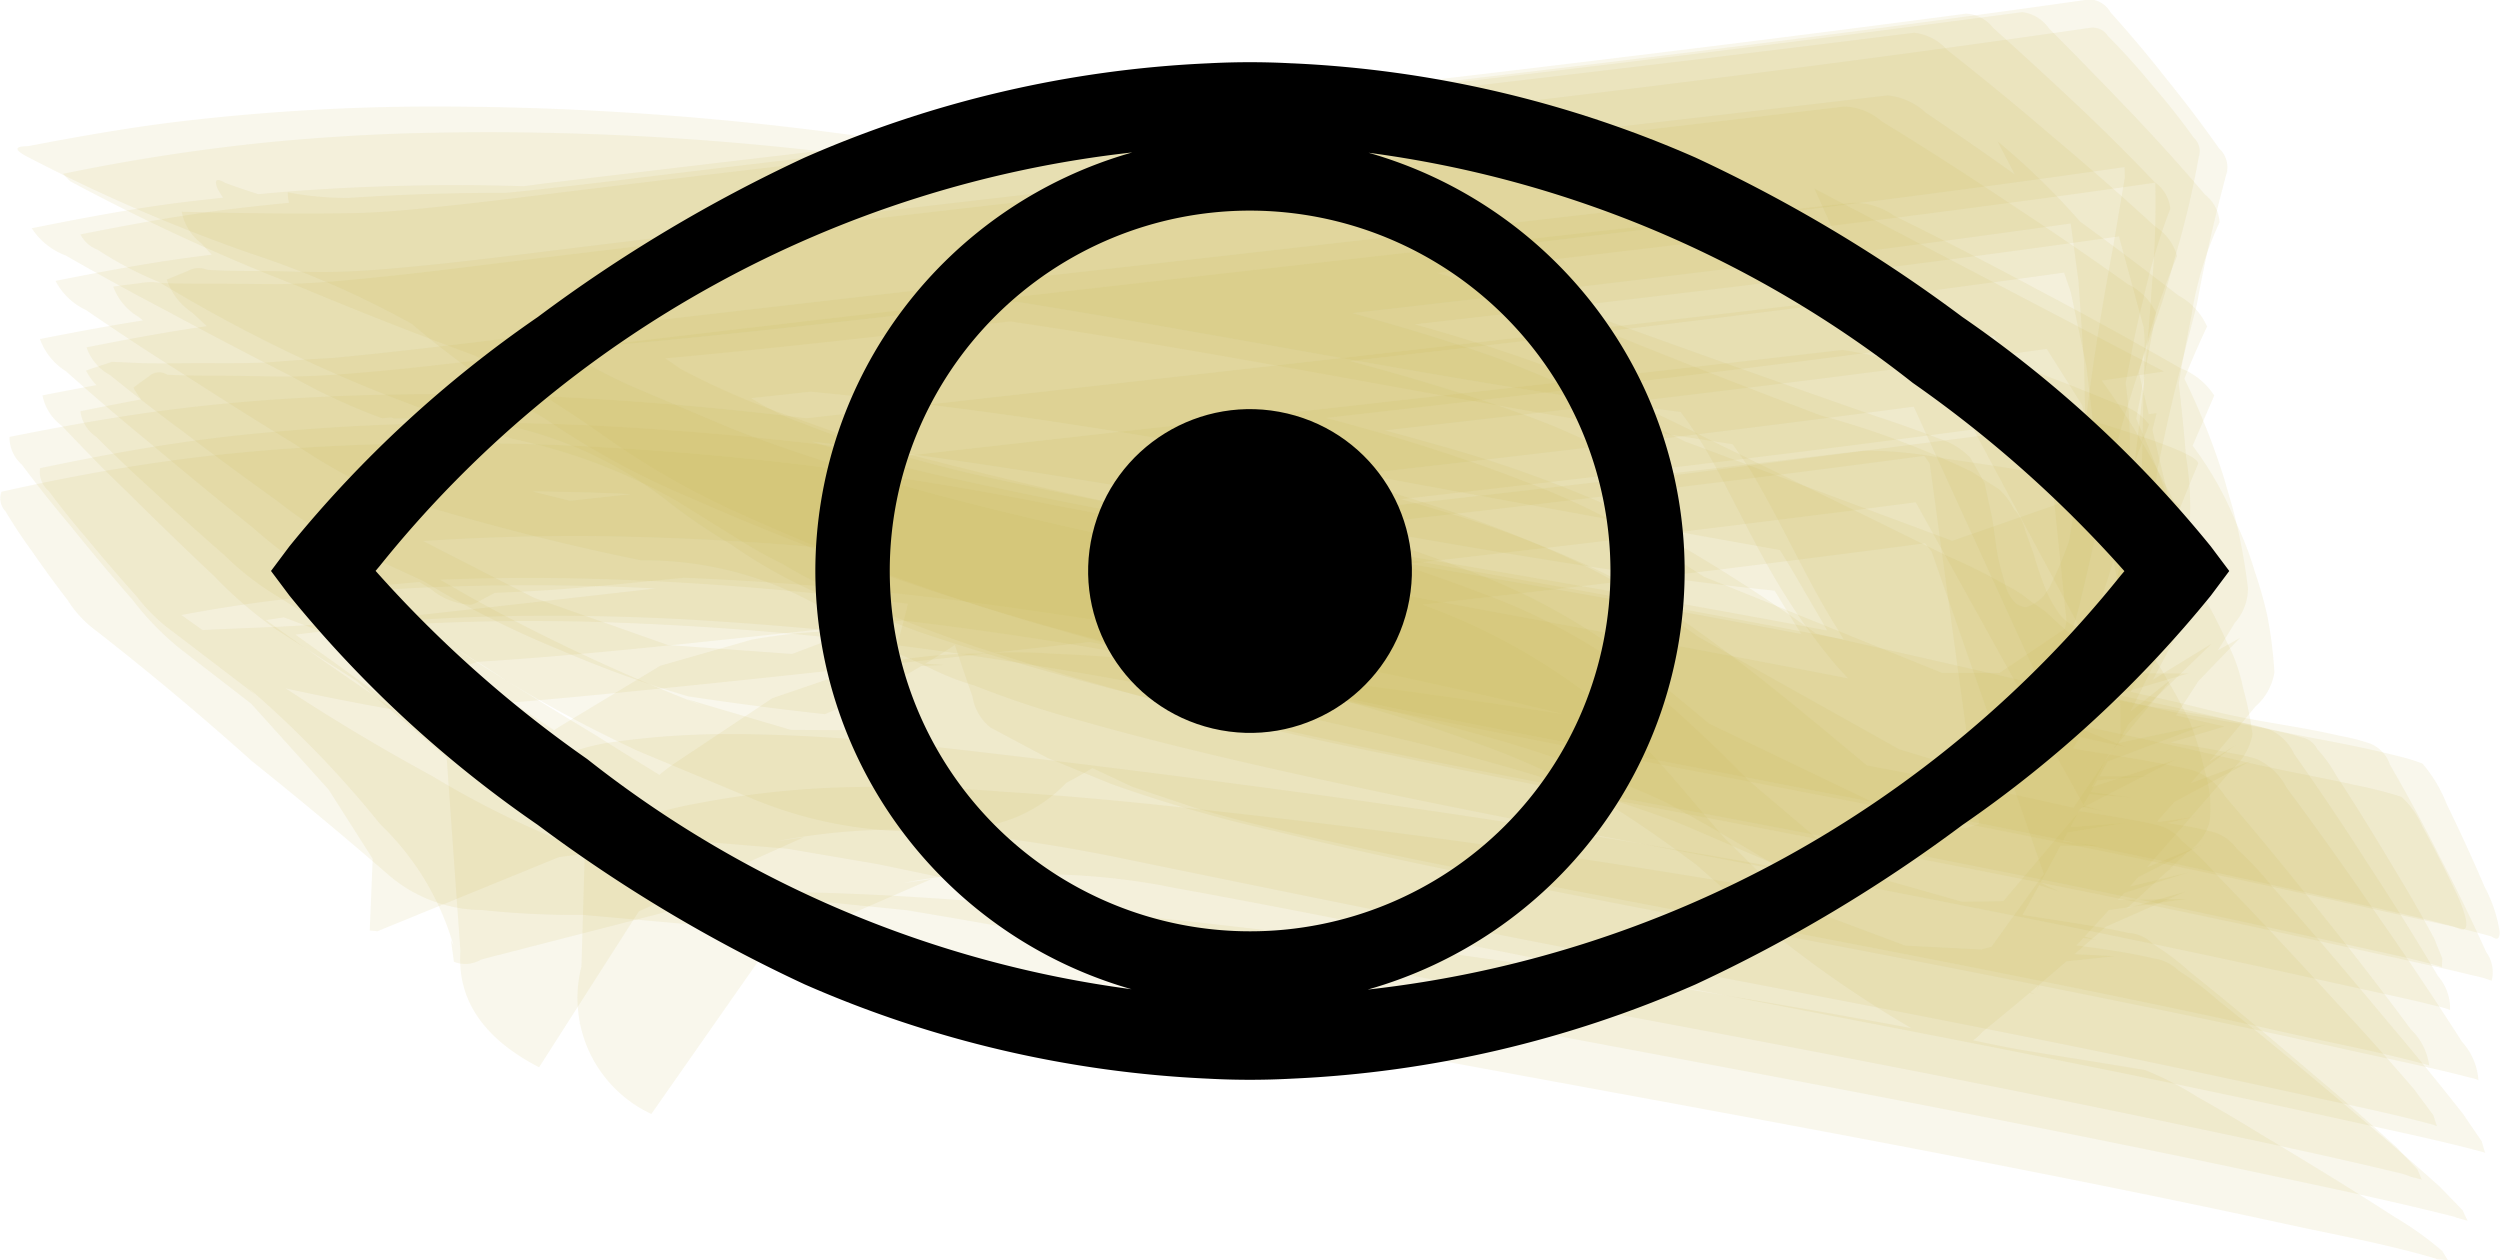 <svg xmlns="http://www.w3.org/2000/svg" width="57.583" height="29.022" viewBox="0 0 57.583 29.022">
  <g id="Group_2168" data-name="Group 2168" transform="translate(-151.998 -228.817)">
    <g id="Group_2062" data-name="Group 2062" transform="translate(-2175.113 -139.276)">
      <path id="Path_3092" data-name="Path 3092" d="M2342.319,379.941a1.91,1.91,0,0,0,.386.12q.207.055.417.1.3.071.6.132c.35-.005.7-.081,1.054-.109.5-.039.994-.082,1.491-.124,3.64-.306,7.268-.75,10.9-1.155,8.676-.968,17.362-1.922,26-3.2l-4.656-4.291,3.438,6.722-1.575-4.256,1.113,4.7-.733-3.452.629,4.666-.4-3.482.315,4.584-.132-2.594.071,3.59.022-2.612-.181,5.246.183-2.251-.286,2.981.488-3.585-.781,4.812.8-3.581-.79,3.166,1.381-4.088-7.668,2.668,7.164-.029-10.617-3.948,2,.882a51.173,51.173,0,0,0-5.215-2.393c-1.094-.394-2.206-.724-3.325-1.037a80.532,80.532,0,0,0-8.822-1.917,79.51,79.51,0,0,0-10.019-1.017,50.769,50.769,0,0,0-5.826.118q-1.173.1-2.34.239c-1.175.146-2.333.368-3.493.6a1.6,1.6,0,0,0,.785.629q1.141.654,2.306,1.265,1.446.78,2.91,1.526a14.114,14.114,0,0,0,2.067.957,9.186,9.186,0,0,1,6.6,1.928,13.547,13.547,0,0,0,1.445.983,11.452,11.452,0,0,0,2.587,1.358l1.749.656c2.171.73,4.383,1.319,6.611,1.847,4.657,1.1,9.381,1.926,14.078,2.836,3.27.633,6.539,1.28,9.793,1.989q1.533.334,3.065.672c.5.109,1,.218,1.485.359l-.18-.08.031.014.18.08.011-.2-.185-.456q-.408-.76-.858-1.5c-.454-.761-.914-1.518-1.4-2.257a3.061,3.061,0,0,0-.437-.607.5.5,0,0,0-.34-.267,6.336,6.336,0,0,0-.684-.168c-.756-.174-1.528-.265-2.287-.421-.434-.089-.864-.206-1.3-.3q-.975-.222-1.953-.428-2.142-.456-4.292-.87c-3.423-.664-6.857-1.265-10.293-1.857-2.1-.362-4.2-.723-6.3-1.117-1.253-.236-2.5-.485-3.747-.761q-.783-.163-1.557-.368-1.208-.283-2.386-.679l.175.057a8.438,8.438,0,0,1-2.959-1.554l.269.33-1.063-1.6-.15-.094-6.423,1.772,4.773.642-7.652-2.177,5.167,2.031-8.679-3.887,7.377,4.1c1.81-.019,3.617.015,5.423.14q2.46.171,4.907.476c3.417.42,6.81,1,10.2,1.6,2.97.526,5.939,1.066,8.929,1.469,1.418.191,2.845.349,4.274.442a24.662,24.662,0,0,0,3.32.038l-7.935-3.485,1.412,1.32-.18-.169a19.883,19.883,0,0,1,1.2,1.721c.423.674.817,1.36,1.269,2.017a5.114,5.114,0,0,0,.74.96,9.321,9.321,0,0,0,.82.835,5.283,5.283,0,0,0,.914.547,1.741,1.741,0,0,0,.888.267l.52.022a2.278,2.278,0,0,0,.893-.349,1.87,1.87,0,0,0,.735-.872l.344-.9q.35-.973.665-1.957.266-.784.485-1.582a10.8,10.8,0,0,0-.53-5.71l.169,4.854c.161-1.032.338-2.059.542-3.083q.118-.654.282-1.3a14.719,14.719,0,0,1,.633-2.138.857.857,0,0,0-.361-.608q-.887-.931-1.823-1.811t-1.893-1.738a.855.855,0,0,0-.625-.332c-7.43.985-14.877,1.835-22.323,2.688q-5.216.6-10.427,1.224a37.952,37.952,0,0,1-4.009.335c-.374,0-.748.012-1.122.023-.4.013-.792,0-1.2-.014l.2.051c-.406-.135-.817-.258-1.219-.408q-.312-.184-.168.148a6.91,6.91,0,0,0,.963,1.267q.992,1.162,2.021,2.291A6.913,6.913,0,0,0,2342.319,379.941Z" transform="translate(-6.07 -2.796)" fill="#c1b552" opacity="0.109"/>
      <path id="Path_3093" data-name="Path 3093" d="M2354.47,398.7a.769.769,0,0,0,.223-.088l.184-.086a.584.584,0,0,1,.435-.123c1.053-.053,2.1-.15,3.153-.241,3.592-.311,7.174-.747,10.757-1.147,8.49-.947,16.988-1.883,25.44-3.132l-7.234-5.1,5.693,9.049-2.249-6.686,1.983,9.9-.057-1.943q.029,1.839-.056,3.677l.029-.639-.111,1.382.064-.637-.179,1.3.1-.634-.249,1.223.524-1.88-.558,1.783,2.716-6.452-4.783,8.155,5.124-5.316-7.256,4.089,6.9-2.048-10.425-2.371,5.57,3.084-5.959-3.733,2.428,1.637a40.678,40.678,0,0,0-5.747-3.674A28.415,28.415,0,0,0,2377,396.64a84.5,84.5,0,0,0-19.518-3.177,53.271,53.271,0,0,0-5.822.1q-1.173.089-2.342.227c-1.177.14-2.338.354-3.5.583a1.131,1.131,0,0,0,.535.634q.836.677,1.7,1.315,1.07.812,2.162,1.593a9.442,9.442,0,0,0,1.564,1.013l2.168,1-.445-.217a21.555,21.555,0,0,0,3.194,1.619,25.988,25.988,0,0,0,2.978,1.082q1.57.238,3.148.41a17.367,17.367,0,0,0,5.015-3.164.8.8,0,0,0,.469-.492q.835-2.951-1.506-3.595a1.514,1.514,0,0,0-2.428.192,1.132,1.132,0,0,0,.056.828q.391,1.473.85,2.926.439,1.459.946,2.9a1.133,1.133,0,0,0,.42.716l1.313.7,1.456.594a32.141,32.141,0,0,0,3.742,1.082c2.112.518,4.244.953,6.378,1.374,3.632.718,7.272,1.39,10.9,2.113,2.432.484,4.861.978,7.281,1.517.766.17,1.534.33,2.3.507.222.052.443.106.664.164a1.4,1.4,0,0,1,.232.068,1.473,1.473,0,0,0-.378-.884q-.959-1.5-1.977-2.952-1-1.468-2.06-2.894a1.473,1.473,0,0,0-.692-.667,4.108,4.108,0,0,0-.54-.125c-.6-.124-1.21-.221-1.818-.315l-.654-.1-.62-.147q-.711-.165-1.424-.316c-1.331-.286-2.667-.548-4.005-.8q-4.618-.874-9.264-1.583c-1.8-.275-3.594-.543-5.389-.828-.93-.147-1.858-.3-2.783-.477q-.694-.116-1.375-.29a11.852,11.852,0,0,1-1.957-.575l.219.106-1.3-.7.632.6-1.1-1.323,3.537,6.614-2.088-8.342q-.1-.393-.224-.006l-2.726,7.048,5.189-3.14-7.279,2.746,4.745-.212-7.261-.525,3.447.968-5.811-2.051.743.354-3.748-1.919.755.448q-3.561-2.13-7.119-4.263l5.429,4.258a53.182,53.182,0,0,1,5.432-.24q2.48.029,4.952.239c3.439.287,6.859.792,10.255,1.4,2.94.525,5.87,1.111,8.792,1.728,1.378.291,2.76.583,4.125.93,1.056.268,2.1.573,3.157.838l-5.219-3.841,7.7,6.513a1.191,1.191,0,0,0,.62-.587q.918-1.272,1.779-2.584.877-1.3,1.694-2.64a1.188,1.188,0,0,0,.3-.8,13.464,13.464,0,0,0-.346-1.824l-.2-.691a16.466,16.466,0,0,0-5.219-7.77l3.714,7.141a20.957,20.957,0,0,1,1.11-2.878,1.5,1.5,0,0,0-.659-.713q-1.419-1.1-2.88-2.146-1.449-1.061-2.939-2.064a1.5,1.5,0,0,0-.883-.4c-8.418.99-16.842,1.926-25.259,2.914q-2.747.322-5.492.66c-.963.118-1.927.241-2.892.337-.8.079-1.6.156-2.4.156-.5,0-.994-.021-1.491-.023-.39,0-.779,0-1.169-.028a.507.507,0,0,0-.436.023l-.272.112-.222.091a1.48,1.48,0,0,0,.588.762q1.3,1.212,2.655,2.371t2.721,2.294A1.479,1.479,0,0,0,2354.47,398.7Z" transform="translate(-16.713 -18.28)" fill="#c1b552" opacity="0.109"/>
      <path id="Path_3094" data-name="Path 3094" d="M2339.438,379.968c.182.173.375.334.572.49q.333.264.681.509.45.332.922.632c.289.048.539-.126.82-.173l.526-.045.9-.078c3.56-.3,7.11-.737,10.661-1.132q6.627-.737,13.248-1.524c4.446-.534,8.89-1.094,13.318-1.759l-2.523-2.817,1.248,2.991-.5-1.54.058,1.974.021-.26-.311,1.843.043-.247c-.23,1.238-.44,2.46-.6,3.708l-.168,1.364q-.171,1.4-.453,2.791l.274-1.228a9.277,9.277,0,0,1-.568,1.4l.15-.225-.359.52.164-.22a.965.965,0,0,1-.544.357l.146-.012a.536.536,0,0,1-.307-.095.91.91,0,0,1-.258-.479c-.057-.2-.117-.4-.156-.6-.059-.312-.086-.631-.146-.943l-.078-.357-.083-.39-.157-.28-.173-.306a1.687,1.687,0,0,0-.707-.434q-.713-.277-1.441-.513-3.52-1.228-7.022-2.5l1.229.45c-1.7-.643-3.393-1.278-5.131-1.8-1.3-.392-2.608-.73-3.927-1.038a89.844,89.844,0,0,0-9.233-1.659,70.446,70.446,0,0,0-9.7-.593,50.129,50.129,0,0,0-5.289.339c-1.184.142-2.353.348-3.523.573q-.44,0-.059.216a38.361,38.361,0,0,0,5.217,2.262,21.294,21.294,0,0,1,3.689,1.616,22.3,22.3,0,0,0,3.051,2.173,18.9,18.9,0,0,0,3.393,1.846,61.769,61.769,0,0,0,9.2,3.216c2.919.789,5.889,1.4,8.854,1.993,2.369.473,4.743.924,7.114,1.387,3.657.713,7.312,1.438,10.95,2.243,1.1.244,2.2.48,3.3.731.319.073.636.149.953.235a1.835,1.835,0,0,1,.309.094c.5.237-.11-.971-.077-.9q-.345-.729-.734-1.434a2,2,0,0,0-.485-.692,10,10,0,0,0-1.051-.269c-.841-.186-1.689-.333-2.528-.53-3.049-.715-6.122-1.334-9.2-1.936-4.24-.831-8.5-1.574-12.738-2.4-2.549-.5-5.093-1.018-7.609-1.664q-1.3-.327-2.57-.739-1.409-.417-2.779-.952l-2.038-.862a11.62,11.62,0,0,1-4.033-2.79l.144.194-.833-1.966-.138-.041-5.23.59,4.575.1-8.02-1.633,6.734,2.155c1.725-.02,3.446.01,5.168.119,1.517.1,3.03.238,4.539.414,3.318.388,6.614.939,9.9,1.52,2.851.5,5.7,1.03,8.561,1.467,2.331.356,4.671.625,7.011.911l-7.042-2.6a6.781,6.781,0,0,1,2.081,1.447l-.159-.152.435.458.392.533a11.5,11.5,0,0,1,.728,1.209c.531,1,1.007,2.015,1.625,2.961a13.665,13.665,0,0,0,1.051,1.427l.55.6.623.47.581.349.6.18.531.075a3.711,3.711,0,0,0,.575-.1,1.106,1.106,0,0,0,.284-.1.845.845,0,0,0,.408-.24,2.823,2.823,0,0,0,.679-.777,7.412,7.412,0,0,0,.415-.769,7.1,7.1,0,0,0,.411-1.286c.293-1.19.519-2.4.833-3.58.229-.864.516-1.712.8-2.558a14.718,14.718,0,0,0,.5-1.61,20.867,20.867,0,0,0,.566-2.372.412.412,0,0,0-.116-.434q-.448-.624-.951-1.205-.488-.594-1.028-1.14a.412.412,0,0,0-.408-.188c-7.432,1.077-14.9,1.931-22.358,2.783-3.473.4-6.947.786-10.419,1.192-1.353.158-2.705.334-4.067.4-.735.033-1.467.1-2.2.151l.15.019c-.641-.483-1.3-.946-1.924-1.453q-.209-.1-.184.128a1.653,1.653,0,0,0,.275.569q.311.528.67,1.025Q2338.95,379.37,2339.438,379.968Z" transform="translate(-3.312 -5.201)" fill="#c1b552" opacity="0.109"/>
      <path id="Path_3095" data-name="Path 3095" d="M2344.7,417.724a.741.741,0,0,0,.353.012c.175-.056.36-.172.536-.209l.4-.024q.37-.02.74-.05.761-.058,1.52-.129c3.635-.333,7.262-.741,10.891-1.144,8.679-.965,17.368-1.918,26.007-3.2l-8.058-4.217,6.111,13.39-.125-2.454-.056,2.22.78-7.241-1.835,10.463,3.654-8.035-5.556,8.117,6.18-5.972-7.688,4.717,7.551-2.855-8.385,1.758,7.109-.571-6.864.006,6.433.486-6.833-.947,6.179,1.262-7.635-2.321,6.233,2.736L2374.259,419l.508.337c-.612-.433-1.216-.881-1.856-1.272a14.873,14.873,0,0,0-1.521-.81,28.289,28.289,0,0,0-3.116-1.2c-1.425-.463-2.878-.85-4.336-1.194-1.638-.387-3.288-.732-4.946-1.024a80.158,80.158,0,0,0-10.475-1.193,56.537,56.537,0,0,0-5.81.038c-.978.059-1.954.143-2.926.263-1.175.146-2.337.356-3.5.585a1.162,1.162,0,0,0,.456.709q.751.8,1.537,1.555.969.963,1.964,1.9a9.769,9.769,0,0,0,1.438,1.235l1.96,1.253-.4-.312,2.642,2.241-.33-.3,2.369,2.314-2.476-4.379.519,7.32a1.046,1.046,0,0,0,.774-.178l7.084-3.181-.608.09a14.32,14.32,0,0,1,4.3-.18q1.863.207,3.7.588l-.245-.049c3.9.8,7.8,1.6,11.715,2.349,3.1.592,6.207,1.179,9.3,1.8q3.3.66,6.578,1.381c.95.21,1.907.4,2.845.659l-.25-.1.031.015.25.105-.085-.258-.446-.6q-.859-1-1.756-1.962c-.913-1-1.832-1.99-2.774-2.96a7.1,7.1,0,0,0-.816-.8,1.01,1.01,0,0,0-.531-.35c-.285-.077-.581-.125-.872-.177-.391-.07-.784-.13-1.177-.189l-.61-.09a6.333,6.333,0,0,1-.947-.189c-2.859-.63-5.744-1.146-8.63-1.633q-6.063-1.021-12.173-1.769c-1.234-.151-2.468-.288-3.709-.369a12.979,12.979,0,0,0-1.614-.054,12.415,12.415,0,0,0-2.681.192l-2.1.6-2.3,1.39a4.524,4.524,0,0,0-2.1,4.246q-.832,2.351,1.607,3.613l3.588-5.609q-3.538-2.352-7.078-4.7-1.508-.981-2.985-2.008-2.323-1.622-4.739-3.1l5.395,5.4c1.578-.193,3.157-.327,4.747-.367,1.44-.037,2.88-.012,4.319.06a88.2,88.2,0,0,1,9.7,1.084c2.869.465,5.722,1.025,8.562,1.639,2.57.555,5.125,1.165,7.656,1.879l-.218-.078,4.887,2.4a1.554,1.554,0,0,0,.638-.756q.941-1.57,1.82-3.175.9-1.6,1.732-3.224a1.553,1.553,0,0,0,.3-.941,18.474,18.474,0,0,0-.948-2.074,16.946,16.946,0,0,0-1.511-2.421q-3.411-1.713-6.823-3.422a8.7,8.7,0,0,0-1.33-.6,3.912,3.912,0,0,0-1.277.1l-1.048.121q-7.989.922-15.981,1.816-3.817.432-7.633.878c-2.174.257-4.345.553-6.524.76a25.371,25.371,0,0,1-2.656.122c-.561-.006-1.123.009-1.683,0l-.746-.032-.212.07c-.128.043-.262.081-.387.133a1.489,1.489,0,0,0,.7.663q1.044.707,2.116,1.373,1.328.848,2.677,1.663A12.965,12.965,0,0,0,2344.7,417.724Z" transform="translate(-8.192 -36.33)" fill="#c1b552" opacity="0.109"/>
      <path id="Path_3096" data-name="Path 3096" d="M2347.3,384.871a1.2,1.2,0,0,0,.364.078c.261,0,.53-.018.789-.037.862-.065,1.724-.139,2.585-.213,3.637-.312,7.262-.742,10.89-1.146,8.677-.968,17.364-1.921,26-3.191l-5.971-4.923,4.875,7.651-2.626-5.656,2.177,6.408-1.472-5.373,1.373,6.546-.837-5.471.769,6.557-.311-4.384.261,5.378-.024-2.777-.02,3.682.042-1.15-.093,1.969.1-1.153-.172,1.891.158-1.153-.255,1.813,1.555-6.243-11.659,1.5.887.338a30.411,30.411,0,0,0-3.121-1.543c-1.081-.433-2.2-.789-3.315-1.117a79.217,79.217,0,0,0-9.015-2.039A77.437,77.437,0,0,0,2350.712,380a53.047,53.047,0,0,0-5.817.106q-1.172.091-2.339.231c-1.176.142-2.334.359-3.494.59a1.527,1.527,0,0,0,.709.675q1.054.724,2.135,1.406,1.34.868,2.7,1.7a13.332,13.332,0,0,0,1.931,1.086,57.415,57.415,0,0,0,6.011,1.569,8.238,8.238,0,0,1,5.119,1.723c.494.3,1.039.52,1.559.768a6.169,6.169,0,0,0,1,.392,22.855,22.855,0,0,0,2.41.8c1.271.362,2.552.68,3.84.977,4.619,1.064,9.29,1.887,13.943,2.788,3.2.621,6.4,1.254,9.589,1.949q1.559.34,3.117.684c.258.057.515.118.771.184a1.993,1.993,0,0,1,.321.092,1.131,1.131,0,0,0-.279-.782q-.777-1.311-1.614-2.586-.82-1.285-1.7-2.53a1.132,1.132,0,0,0-.6-.575,5.987,5.987,0,0,0-.7-.164c-.651-.142-1.312-.242-1.97-.348-.548-.088-1.084-.234-1.625-.357q-.766-.173-1.534-.335c-1.4-.3-2.8-.575-4.211-.844-3.384-.647-6.78-1.223-10.181-1.778-1.845-.3-3.691-.6-5.534-.917-1.215-.209-2.428-.429-3.635-.68q-.742-.14-1.471-.335a14.941,14.941,0,0,1-2.157-.65l.2.085a4.032,4.032,0,0,1-2.171-1.6l2.832,5.662-1.751-7.465q-.074-.338-.223-.025l-3.985,5.428,4.792-1.566-7.475.818,4.661.557-7.256-1.81,4.411,1.773-7.738-3.537,2.519,1.319-5.849-3.2,6.825,4.553c1.792-.07,3.58-.079,5.373,0,1.816.082,3.631.236,5.437.445,3.407.394,6.791.955,10.166,1.559,3.091.554,6.177,1.142,9.28,1.629,1.375.216,2.754.418,4.137.578.48.056.96.11,1.442.15.721.061,1.453.057,2.176.086l-7.367-3.412.451.473-.164-.186c.434.536.833,1.083,1.215,1.656.5.744.976,1.491,1.5,2.214a4.867,4.867,0,0,0,.767.889,2.718,2.718,0,0,0,.837.706,5.091,5.091,0,0,0,.876.48,3.391,3.391,0,0,0,1.107.133,1.04,1.04,0,0,0,.577-.542q.836-1.183,1.614-2.406.794-1.212,1.528-2.461a1.041,1.041,0,0,0,.256-.749l-.97-4.082-.025.217a18.02,18.02,0,0,1,.918-2.854,1.192,1.192,0,0,0-.511-.684q-1.158-1.062-2.361-2.071-1.191-1.024-2.427-1.994a1.191,1.191,0,0,0-.758-.393c-8.413,1.053-16.839,1.99-25.26,2.972q-2.749.32-5.5.656c-.968.118-1.936.243-2.905.346-.8.085-1.6.172-2.41.182-1.275.017-2.552,0-3.827-.034a1.174,1.174,0,0,0,.446.721q.74.814,1.516,1.593.956.987,1.939,1.947A9.875,9.875,0,0,0,2347.3,384.871Z" transform="translate(-10.673 -6.364)" fill="#c1b552" opacity="0.109"/>
      <path id="Path_3097" data-name="Path 3097" d="M2337.077,469.711q-.212.1-.05.059c.084-.013.168-.029.251-.047a7.329,7.329,0,0,1,.872-.1c1.175-.095,2.349-.2,3.522-.32,3.526-.347,7.046-.748,10.567-1.139,8.3-.922,16.608-1.843,24.871-3.062l-7.3-1.272,4.87,6.128-3.667-5.567,3.592,10.327.054-3.968-.167,3.94.148-1.367-.245,1.948.709-3.255-.862,3.757,1.637-5.052-1.855,5.467,3.017-6.66-5.462,7.612,5.614-3.8-5.646,3.18,5.894-2.6-7.414,2.1,5.8-.617-6.857-.345,5.03,1.225-6.176-2.31,3.226,1.893-3.48-2.281,2.443,2.008-2.948-2.618,1.376,1.3-1.933-1.916,1.214,1.353-1.674-1.945.469.549c-.633-.745-1.247-1.493-1.945-2.177a10.524,10.524,0,0,0-.988-.844,14.246,14.246,0,0,0-3.517-1.92,51.069,51.069,0,0,0-8.588-2.344,73.386,73.386,0,0,0-11.457-1.4c-1.945-.074-3.887-.064-5.83.053-1.177.071-2.363.188-3.53.36-1.182.174-2.348.4-3.515.661a.424.424,0,0,0,.089.449q.286.476.613.924.393.57.816,1.118a2.578,2.578,0,0,0,.656.708q1.844,1.438,3.585,3,1.588,1.271,3.123,2.6a3.324,3.324,0,0,0,2.183.835,19.934,19.934,0,0,0,2.522.109l-.846-.055,5.016.448-2.652-.334,5.355.8-1-.166c4.852.939,9.693,1.931,14.554,2.828,3.691.681,7.384,1.351,11.069,2.066,2.51.488,5.018.99,7.516,1.534,1.156.252,2.334.464,3.47.8l-.608-.277.03.015.608.278.248.019-.131-.211a7.532,7.532,0,0,0-1.1-.786c-1.018-.658-2.053-1.288-3.092-1.911q-.711-.438-1.44-.847a7.517,7.517,0,0,0-1.206-.62c-.966-.167-1.935-.312-2.9-.475-.565-.1-1.127-.23-1.69-.338q-1.011-.2-2.024-.378-2.2-.4-4.414-.751-5.48-.88-11-1.484c-2.074-.227-4.152-.428-6.235-.557a64.743,64.743,0,0,0-6.886-.073l4.51.568a36.882,36.882,0,0,1-5.551-1.679,20.7,20.7,0,0,1-3.273-1.61q-1.973-1.07-3.835-2.326-2.959-2.112-5.93-4.206l2.175,3.2c1.282-.287,2.562-.535,3.866-.7,1.12-.144,2.243-.241,3.37-.3a56.5,56.5,0,0,1,7.3.133,79.516,79.516,0,0,1,13.406,2.282l-.144-.037c1.3.355,2.591.73,3.854,1.2a17.46,17.46,0,0,1,3.25,1.54c.421.266.831.55,1.236.84l.568.414.63.557q.7.619,1.411,1.232a25.79,25.79,0,0,0,3.8,2.472,1.2,1.2,0,0,0,.753-.406q1.222-.99,2.4-2.034,1.19-1.029,2.333-2.111a1.193,1.193,0,0,0,.5-.693,2.775,2.775,0,0,0-.109-1.172,8.47,8.47,0,0,0-.33-1.1,11.589,11.589,0,0,0-.552-1.024,5.249,5.249,0,0,0-.723-1.04,12.145,12.145,0,0,0-1.9-2.02l-.791-.592a8.835,8.835,0,0,0-1.76-.927l3.273,7.132a12.055,12.055,0,0,1,1.192-4.135q.557-1.181,1.021-2.4a1.109,1.109,0,0,0-.758-.313q-1.041-.213-2.091-.376-1.308-.223-2.623-.409a9.23,9.23,0,0,0-1.833-.173c-8.669,1.044-17.348,2-26.026,2.972-1.959.22-3.918.446-5.878.664-1.562.174-3.127.356-4.7.424-.521.022-1.042.042-1.562.067q-.377.024-.754.032l-.573.015a4.415,4.415,0,0,0-.512.162.951.951,0,0,0-.16.058,1.054,1.054,0,0,0,.716.351q1.413.368,2.843.668,1.425.319,2.864.569A1.054,1.054,0,0,0,2337.077,469.711Z" transform="translate(0 -85.286)" fill="#c1b552" opacity="0.109"/>
      <path id="Path_3098" data-name="Path 3098" d="M2337.813,440.684a1.768,1.768,0,0,0,.489-.05q.229-.051.456-.108l-.24.017c1.947-.132,3.891-.31,5.832-.514,3.627-.381,7.252-.788,10.877-1.2,7.709-.866,15.424-1.735,23.1-2.871l-7.64-2.8,5.713,8.113-3.467-7.052,1.946,14.225,3.362-8.289-4.773,8.2,5.391-6.527-6.983,5.511,7.1-3.666-7.957,2.6,6.783-1.137-6.579.512,5.974.021-7.382-.976,6.454,2.022-8.3-3.986,1.266.971c-.752-.624-1.5-1.259-2.26-1.875a14.661,14.661,0,0,0-4.416-2.543,39.86,39.86,0,0,0-4.021-1.3c-1.722-.473-3.47-.861-5.222-1.206a77.822,77.822,0,0,0-11.437-1.444c-1.935-.088-3.869-.1-5.8,0-1.171.057-2.351.159-3.513.314s-2.337.368-3.5.6a.838.838,0,0,0,.284.639q.537.717,1.113,1.4.7.869,1.437,1.714a6.577,6.577,0,0,0,1.082,1.115l1.717,1.328-.277-.285,2,2.22-.182-.284,1.356,2.129-.058-2.823-.175,4.217.176.017,5.778-2.36-4.992,1.08,6.895-.871-1.539-.025,3.5.291-.53-.073,2.42.413,1.79.372c1.109.237,2.215.487,3.323.727q2.991.649,5.995,1.236c3.726.729,7.462,1.4,11.189,2.123,2.637.509,5.271,1.03,7.9,1.586,1.6.338,3.2.674,4.783,1.056l-.247-.062.5.125-.248-.062a1.732,1.732,0,0,1,.323.1l.249.063-.1-.235-.479-.507q-.909-.828-1.85-1.619c-.96-.82-1.925-1.635-2.912-2.424a6.155,6.155,0,0,0-.85-.641.9.9,0,0,0-.539-.256l-.022,0,.248.063c-.425-.111-.859-.186-1.292-.257q-.619-.1-1.24-.194c-.659-.1-1.3-.239-1.949-.374-3.588-.738-7.206-1.35-10.828-1.9-2.134-.322-4.272-.612-6.411-.891q-1.955-.255-3.914-.487c-1.473-.173-2.949-.354-4.429-.452-.844-.056-1.681-.088-2.527-.086a18.91,18.91,0,0,0-2.505.175,4.635,4.635,0,0,0-1.058.256q-.526.13-1.045.284l-1.682.9a3.264,3.264,0,0,0-1.427,1.442l5.46-1.094-3.365-1.269q-1.7-1.127-3.348-2.333-1.37-.975-2.719-1.98-2.22-1.681-4.574-3.171l3.915,4.872c1.408-.246,2.818-.445,4.244-.554,1.63-.125,3.266-.155,4.9-.119a72.7,72.7,0,0,1,9.229.833q4.087.616,8.121,1.539a61.691,61.691,0,0,1,7.718,2.219l-.184-.074c.725.293,1.435.61,2.153.918l.7.294a16.065,16.065,0,0,1,4.4,2.4,1.514,1.514,0,0,0,.615-.756q.9-1.564,1.729-3.163.851-1.589,1.639-3.21a1.511,1.511,0,0,0,.278-.934,16.075,16.075,0,0,0-1.795-2.971c-.33-.435-.676-.858-1.043-1.263a9.877,9.877,0,0,0-.991-.958,9.081,9.081,0,0,0-1.133-.9l2.711,8.014a38.106,38.106,0,0,1,1.868-6.529,1.241,1.241,0,0,0-.735-.473q-1.049-.435-2.116-.823-1.326-.5-2.666-.971a10.519,10.519,0,0,0-1.884-.567q-8.6,1.019-17.205,1.981-4.212.473-8.423.947c-2.781.317-5.559.658-8.34.966l.241-.026c-1.045.1-2.084.189-3.135.207-.644.011-1.291.043-1.935.035a4.382,4.382,0,0,0-1.037.061c-.137.031-.281.054-.416.1a1.223,1.223,0,0,0,.7.517q1.01.5,2.04.953,1.28.584,2.574,1.134A10.342,10.342,0,0,0,2337.813,440.684Z" transform="translate(-1.736 -58.09)" fill="#c1b552" opacity="0.109"/>
      <path id="Path_3099" data-name="Path 3099" d="M2353.334,380.037a1.23,1.23,0,0,0,.332.014,7.492,7.492,0,0,0,.794-.032c1.02-.116,2.045-.182,3.067-.271,1.612-.139,3.219-.324,4.827-.5q2.974-.328,5.947-.659c8.486-.947,16.981-1.885,25.429-3.133l-4.506-4.637,3.518,5.686-2.39-4.616,2,7.359-.571-4.226.326,4.633-.081-2.453-.123,5.486.05-.846-.156,1.772.093-.842q-.113,1.215-.312,2.418l.167-.834-.3,1.5.2-.828-.385,1.418.612-1.97-.838,2.495,1.151-3.064-1.106,2.688,1-2.212-1.278,2.574,1.818-3.224L2388.6,388l3.167-2.8-1.969,1.319,1.782-1.155-1.006.459,1.236-.493-.657.171.438-.069-.659.057.457-.014a1.687,1.687,0,0,1-.671-.227,5.561,5.561,0,0,1-.709-.552l-.292-.271-.321-.221a2.922,2.922,0,0,0-.583-.381,13.176,13.176,0,0,0-1.719-.823l1.069.5q-3.374-1.671-6.764-3.309l1.115.561a40.372,40.372,0,0,0-4.291-1.97c-1.183-.434-2.39-.8-3.607-1.122a86.292,86.292,0,0,0-8.49-1.806,79.867,79.867,0,0,0-10.005-1.027,51.88,51.88,0,0,0-5.821.1q-1.173.09-2.342.23c-1.177.141-2.337.357-3.5.587a.742.742,0,0,0,.4.355,8.271,8.271,0,0,0,1.412.742,34.754,34.754,0,0,0,7.979,3.56l.146.048a13.294,13.294,0,0,1,3.773,1.422l1.512.939a10.143,10.143,0,0,0,.954.528,8.847,8.847,0,0,0,.967.513,33.766,33.766,0,0,0,3.545,1.415,81.766,81.766,0,0,0,9.345,2.441c2.686.573,5.385,1.086,8.082,1.6,4.163.8,8.327,1.6,12.469,2.5q1.719.373,3.437.753c.358.079.716.16,1.072.25a2.686,2.686,0,0,1,.445.124.784.784,0,0,0-.125-.66q-.5-1.107-1.064-2.183-.546-1.085-1.155-2.137a.783.783,0,0,0-.464-.486,4.709,4.709,0,0,0-.685-.174c-.761-.179-1.536-.281-2.3-.432-.556-.109-1.108-.265-1.661-.39q-1-.227-2.007-.439-2.2-.465-4.408-.891c-3.7-.718-7.407-1.355-11.118-1.993-2.131-.367-4.264-.732-6.388-1.139-1-.193-2.008-.4-3.008-.617q-1.178-.248-2.333-.587a17.283,17.283,0,0,1-2.341-.777l.163.068a6.047,6.047,0,0,1-2.542-1.74l.186.341-.575-1.294-.115-.117-3.529,2.747,3.074-1.606-5.768.706,3.572.046-6.773-1.51,4.382,1.328-7.727-3.077,6.086,3.164,1.359-.063-.236.009,1.361-.033-.237,0,1.363,0-.238,0,1.365.023-.239-.007,1.365.048-.239-.012,1.365.071-.24-.016q4.6.314,9.145,1.013c2.652.406,5.292.885,7.931,1.372q6.224,1.148,12.458,2.24l-6.381-3.215a8.815,8.815,0,0,1,1.426,1.237,10.027,10.027,0,0,1,.674.908c.426.639.795,1.318,1.187,1.978a11.71,11.71,0,0,0,.9,1.405,6.522,6.522,0,0,0,1.058,1.274,3.969,3.969,0,0,0,1.194.922,1.931,1.931,0,0,0,.892.347,2.488,2.488,0,0,0,.833.078q.248-.063.493-.133a1.84,1.84,0,0,0,.581-.289,2.935,2.935,0,0,0,.475-.7q.419-.707.79-1.442.489-.913.915-1.858a7.038,7.038,0,0,0,.265-3.374q-.156-1.9-.463-3.783l.214,2.551q.171-1.02.375-2.033a8.022,8.022,0,0,1,.646-2.139.885.885,0,0,0-.337-.638q-.853-1-1.759-1.947t-1.833-1.878a.884.884,0,0,0-.615-.377c-8.4,1.122-16.828,2.06-25.249,3.033q-2.751.318-5.5.647c-.972.117-1.945.241-2.918.349-.805.09-1.613.185-2.423.209-.491.015-.982.011-1.472.025-.379.01-.757.021-1.135.016a7.248,7.248,0,0,1-1.253-.128.893.893,0,0,0,.279.669q.761,1.078,1.579,2.114.8,1.048,1.659,2.052A.894.894,0,0,0,2353.334,380.037Z" transform="translate(-15.495 -2.252)" fill="#c1b552" opacity="0.109"/>
      <path id="Path_3100" data-name="Path 3100" d="M2345.2,450.678a.563.563,0,0,0,.212-.042q.2-.06.389-.127l-.255.023c2.269-.135,4.533-.378,6.793-.619q5.159-.551,10.315-1.136c7.511-.845,15.027-1.7,22.5-2.8l-8.182-2.627,6.144,11.086-.455-4.458.223,4.318.037-1.469a23.728,23.728,0,0,1-.205,3.555l.076-.716-.236,1.3.531-2.13-.551,1.937,1.275-3.359-1.5,3.783,3.544-7-6.475,7.661,6.114-3.126-6.051,2.482,5.755-1.848-6.222,1.49,6.183-.877-7.667.093,5.588.852-6.6-1.874,3.842,1.724-3.98-2.078,3.059,1.945-3.592-2.526,2.784,2.131-3.835-3.255.629.6a32.934,32.934,0,0,0-2.925-2.747,13.857,13.857,0,0,0-3.461-1.877,38.874,38.874,0,0,0-4.232-1.358q-2.609-.7-5.267-1.2a79.886,79.886,0,0,0-10.943-1.331,54.565,54.565,0,0,0-6.407.059c-.981.068-1.962.157-2.937.292-1.18.164-2.345.383-3.51.628a.579.579,0,0,0,.2.524q.419.563.878,1.095.557.676,1.143,1.328a4.082,4.082,0,0,0,.877.847l1.865,1.424-.227-.211a24,24,0,0,1,3.1,3.193,6.269,6.269,0,0,1,1.689,2.8l-.061-.138.069.506a.7.7,0,0,0,.627-.051l5.888-1.515-5.034.526,7.4-.4-1.673-.073,3.536.358-.577-.076c1.367.228,2.73.461,4.09.732,1.077.215,2.152.439,3.228.659q2.93.6,5.867,1.16c3.638.69,7.281,1.357,10.916,2.064,2.518.49,5.033.993,7.541,1.53,1.42.3,2.844.6,4.252.956l-.26-.071.551.151-.261-.072.03.016.261.072-.117-.244-.518-.535q-.978-.879-1.989-1.72c-1.031-.872-2.068-1.739-3.125-2.579a7.041,7.041,0,0,0-.91-.685,1.009,1.009,0,0,0-.571-.28c-1.075-.257-2.192-.309-3.271-.539-2.783-.595-5.593-1.076-8.4-1.521q-5.624-.889-11.288-1.479c-1.178-.122-2.359-.226-3.541-.3a34.515,34.515,0,0,0-3.759-.1,21.291,21.291,0,0,0-3.279.367,7.838,7.838,0,0,0-2.569.928,5.728,5.728,0,0,0-2.095,1.445l6.035-.63-5.4-1.943q-1.819-1.146-3.575-2.384-1.422-.966-2.811-1.979-2.225-1.631-4.556-3.11l3.095,3.794a43.837,43.837,0,0,1,4.375-.647c1.111-.1,2.225-.154,3.34-.179a61.681,61.681,0,0,1,8.325.431,86.872,86.872,0,0,1,14.4,2.855l-.161-.049a27.983,27.983,0,0,1,3.871,1.434,60.478,60.478,0,0,1,7.691,4.961,1.41,1.41,0,0,0,.755-.556q1.2-1.247,2.349-2.542t2.274-2.61a1.409,1.409,0,0,0,.471-.81,7.836,7.836,0,0,0-.217-1.063,3.938,3.938,0,0,0-.378-1.068,12.45,12.45,0,0,0-1.343-2.292,11.866,11.866,0,0,0-2.035-2.241l-.92-.7a8.893,8.893,0,0,0-2.107-1.066l3.8,7.778a46.254,46.254,0,0,1,1.943-5.57c.113-.284-2.846-1.116-3.169-1.218q-1.466-.466-2.943-.9a12.359,12.359,0,0,0-2.071-.513c-8.653,1-17.311,1.951-25.965,2.938-1.961.224-3.921.458-5.882.682-1.553.178-3.107.365-4.671.4-.516.011-1.032.018-1.548.032-.441.012-.891-.014-1.331.007a.4.4,0,0,0-.326.064l-.182.107a.93.93,0,0,0-.14.09,1.36,1.36,0,0,0,.772.5q1.562.66,3.15,1.255,1.581.613,3.186,1.16A1.359,1.359,0,0,0,2345.2,450.678Z" transform="translate(-7.672 -67.18)" fill="#c1b552" opacity="0.109"/>
      <path id="Path_3101" data-name="Path 3101" d="M2343.965,400.427a.967.967,0,0,0,.364.044c.227-.033.451-.1.678-.132.367-.046.741-.054,1.109-.081.5-.037,1.007-.079,1.51-.123,3.636-.319,7.262-.74,10.89-1.144,8.678-.968,17.366-1.921,26.006-3.192l-7.054-4.535,5.585,8.525-2.731-6.457,2.488,8.67-1.174-6.987,1,9.691.008-2.024-.089,2.1.775-6.624-1.826,9.817,2.839-6.925-3.4,6.647,4.017-6.343-7.428,5.021,7.726-2.269-9.3-.025,7.861,1.721-10.006-4.04.6.317c-.83-.527-1.646-1.081-2.518-1.536a17.589,17.589,0,0,0-1.627-.744c-1.217-.485-2.457-.9-3.716-1.262a79.249,79.249,0,0,0-9.113-2.009,80.191,80.191,0,0,0-10.006-1.036,51.813,51.813,0,0,0-5.82.1q-1.173.089-2.341.227c-1.177.14-2.336.355-3.5.584a1.461,1.461,0,0,0,.6.743q.931.829,1.895,1.621,1.191,1,2.406,1.978a12.656,12.656,0,0,0,1.738,1.283,26.455,26.455,0,0,1,4.109,2.245,30.581,30.581,0,0,0,3.033,1.621l2.636,1.1a9.792,9.792,0,0,0,5.622.571,3.375,3.375,0,0,0,1.6-.939,10.823,10.823,0,0,0,1.578-1.006q3.424-4.541-1.008-7.89-2.918-1.1-4.106,1.4a1.188,1.188,0,0,0,.226.822q.69,1.407,1.442,2.782.735,1.384,1.531,2.734a1.186,1.186,0,0,0,.562.641l1.3.609,1.42.476c.948.286,1.921.509,2.887.726,1.83.411,3.673.766,5.514,1.121,3.361.648,6.726,1.276,10.083,1.945,2.259.45,4.517.912,6.765,1.414,1.056.236,2.124.436,3.167.724l-.229-.108.261.123a1.394,1.394,0,0,0-.419-.831q-1.024-1.381-2.1-2.718-1.064-1.35-2.182-2.655a1.391,1.391,0,0,0-.717-.594c-.176-.052-.357-.083-.537-.12-.6-.122-1.2-.218-1.8-.31-.908-.14-1.8-.366-2.7-.556-1.165-.247-2.333-.478-3.5-.7q-4.53-.863-9.087-1.572c-1.775-.277-3.554-.538-5.327-.829q-1.38-.218-2.748-.5a11.488,11.488,0,0,1-2.564-.786l.223.091-.96-.7,4.519,6.123-3.755-8.534q-.2-.377-.219.048l-2.02,7.815,4.447-.371-6.438-.035.441.088-2.685-.793.405.166a43.707,43.707,0,0,1-5.508-2.581l.393.224-3.354-1.933.422.253q-3.488-2.211-7.007-4.372l6.64,5.625c1.75-.133,3.5-.2,5.251-.169,1.793.031,3.588.142,5.373.315,3.395.33,6.765.85,10.122,1.449,3.107.554,6.2,1.171,9.3,1.753,1.415.266,2.831.53,4.25.77.514.086,1.027.173,1.543.246a16.544,16.544,0,0,0,2.175.139l-7-4.643,6.942,6.62a1.375,1.375,0,0,0,.639-.669q.949-1.419,1.839-2.877.907-1.447,1.753-2.93a1.375,1.375,0,0,0,.314-.87,26.155,26.155,0,0,0-1.233-3.247q-.326-.708-.7-1.393l-.388,8.144,1.666-8.921a1.368,1.368,0,0,0-.647-.657q-1.385-.989-2.81-1.92-1.414-.948-2.865-1.836a1.369,1.369,0,0,0-.858-.339c-8.427,1-16.861,1.942-25.291,2.925q-2.744.32-5.485.655c-.963.117-1.928.242-2.894.34-.8.082-1.608.164-2.416.171-.5,0-1.008-.012-1.511-.01-.393,0-.785,0-1.178-.015a1.335,1.335,0,0,0-.467,0l-.348.045c-.094.012-.189.024-.283.038a1.353,1.353,0,0,0,.589.7q.911.773,1.853,1.508,1.165.933,2.354,1.836A11.648,11.648,0,0,0,2343.965,400.427Z" transform="translate(-7.741 -20.501)" fill="#c1b552" opacity="0.109"/>
      <path id="Path_3102" data-name="Path 3102" d="M2353.4,421.12c.077.012.318-.14.362-.163l.208-.109.66-.03c1.173-.057,2.346-.188,3.514-.3,3.525-.339,7.045-.747,10.565-1.14,8.3-.925,16.6-1.845,24.861-3.075l-8.332-4.434,6.365,11.883-.272-2.331a35,35,0,0,1,.055,3.821l.027-.7-.219,2.092.118-.688-.266,1.273.162-.675-.359,1.185,3.337-7.6-5.75,8.454,5.633-4.231-5.647,3.581,5.989-3.209-6.949,2.554,5.663-1.272-6.136.882,6.251-.36-7.217-.531,5.277,1.124-5.75-1.634,4.97,1.672L2385.029,425l4.7,2.2-4.222-2.238,2.6,1.489-4.031-2.5,3.338,2.227-2.94-2.13,2.338,1.79c-1.821-1.467-3.809-3.254-5.857-4.613a13.447,13.447,0,0,0-1.483-.854,25.392,25.392,0,0,0-3.858-1.458,73.9,73.9,0,0,0-8.97-2.07,76.6,76.6,0,0,0-10.534-1.121,52.914,52.914,0,0,0-5.831.108q-1.176.092-2.346.234c-1.18.144-2.342.363-3.507.6a.833.833,0,0,0,.368.591q.628.633,1.291,1.23.814.76,1.654,1.491a6.513,6.513,0,0,0,1.221.949l2.079,1.3-.343-.226q2.672,1.98,5.262,4.066l-.26-.232,2.327,2.248-1.906-3.83-.192,6.534a1.1,1.1,0,0,0,.8-.177l7.3-3.168-.628.088a11.769,11.769,0,0,1,3.257-.2,16.158,16.158,0,0,1,2.86.291l-.25-.041c3.944.707,7.863,1.544,11.8,2.3,3.1.6,6.206,1.188,9.3,1.81q3.3.662,6.578,1.383c.948.21,1.9.406,2.839.662l-.249-.121.031.015.249.121-.077-.266-.43-.631q-.833-1.06-1.705-2.089c-.887-1.064-1.781-2.123-2.7-3.16a7.426,7.426,0,0,0-.8-.854,1.056,1.056,0,0,0-.524-.386,6.893,6.893,0,0,0-.878-.18c-.81-.141-1.637-.214-2.437-.4-2.778-.635-5.589-1.138-8.4-1.611-3.782-.636-7.579-1.191-11.39-1.625-1.227-.14-2.456-.25-3.69-.3a11.309,11.309,0,0,0-1.617,0,11.684,11.684,0,0,0-2.7.31l-2.1.717-2.27,1.51a4.777,4.777,0,0,0-2.019,4.326,2.944,2.944,0,0,0,1.5,3.741l3.933-5.62q-2.637-1.47-5.188-3.087-2-1.208-3.98-2.464-2.174-1.343-4.274-2.8-1.7-1.125-3.439-2.193l4.533,4.261c1.447-.2,2.892-.362,4.352-.434s2.95-.077,4.424-.029a77.545,77.545,0,0,1,8.242.748c2.609.366,5.2.83,7.783,1.363,2.419.5,4.825,1.059,7.2,1.73l-.191-.057c.636.194,1.269.391,1.9.615q.357.122.708.264a15.524,15.524,0,0,1,5.806,3.869,1.32,1.32,0,0,0,.727-.538q1.147-1.212,2.241-2.471,1.11-1.246,2.166-2.538a1.323,1.323,0,0,0,.441-.79,9.846,9.846,0,0,0-.166-1.318,10.011,10.011,0,0,0-.293-1.026,7.328,7.328,0,0,0-.426-1.106,7.679,7.679,0,0,0-4.484-4.353l3.262,3.1.721-1.673a1.606,1.606,0,0,0-.784-.633q-1.617-.929-3.269-1.8-1.642-.885-3.317-1.708a1.607,1.607,0,0,0-.963-.3c-8.436.948-16.873,1.883-25.3,2.867q-2.739.32-5.476.654c-.959.116-1.92.237-2.881.329-.8.077-1.609.15-2.416.152-.511,0-1.022-.018-1.533-.019-.4,0-.806,0-1.209-.023a.347.347,0,0,0-.423.038l-.2.143c-.052.039-.106.076-.156.118a1.544,1.544,0,0,0,.71.684q1.5,1.037,3.038,2.016,1.527,1,3.093,1.931A1.544,1.544,0,0,0,2353.4,421.12Z" transform="translate(-15.463 -39.099)" fill="#c1b552" opacity="0.109"/>
      <path id="Path_3103" data-name="Path 3103" d="M2349.575,375.917a3.252,3.252,0,0,0,.535.315q.32.166.65.312a1.5,1.5,0,0,0,.415.161l.353-.052a6.092,6.092,0,0,1,.672-.087c.493-.046.986-.093,1.479-.136,3.642-.313,7.274-.759,10.907-1.163q6.644-.739,13.282-1.53c4.244-.512,8.485-1.048,12.713-1.679l-3.169-3.791,2.39,5.042-1.329-3.252.883,4.178-.456-2.523a21.838,21.838,0,0,1-.061,2.991,67,67,0,0,1-.971,7.7l.449-1.677-.637,1.954.535-1.379-.426.971.265-.554-.489.9.3-.542-.193.263.217-.223-.441.425.238-.208-.449.321.26-.186a.728.728,0,0,1-.4.071l.154.027-.345-.1.153.045a.894.894,0,0,1-.363-.3,2.667,2.667,0,0,1-.316-.585,7.51,7.51,0,0,1-.259-.767q-.1-.277-.2-.559a1.048,1.048,0,0,0-.256-.481,1.549,1.549,0,0,0-.35-.462q-.315-.2-.625-.4a19.889,19.889,0,0,0-3.661-1.343l2.751,1q-3.84-1.4-7.632-2.935-.34-.143-.689-.264c-.822-.3-1.646-.592-2.481-.854-1.431-.45-2.886-.826-4.346-1.168a88.233,88.233,0,0,0-10.334-1.8,66.818,66.818,0,0,0-9.859-.422c-.977.036-1.951.1-2.925.193a46.023,46.023,0,0,0-4.786.733l.163.169a47.316,47.316,0,0,0,5.324,2.447q1.987.831,4.008,1.575a30.4,30.4,0,0,1,2.89,1.791,18.338,18.338,0,0,0,3.008,1.753,52.042,52.042,0,0,0,7.55,2.772c2.981.879,6.031,1.538,9.076,2.157,2.422.492,4.85.956,7.277,1.423,3.817.735,7.633,1.482,11.433,2.3,1.2.26,2.407.529,3.61.795.571.126,1.146.249,1.707.416l-.151-.06.03.014q.2.167.2-.094a3.288,3.288,0,0,0-.347-1.035q-.412-.96-.871-1.9a3.286,3.286,0,0,0-.559-.938,4.076,4.076,0,0,0-.534-.166c-.632-.162-1.271-.29-1.912-.409-1.167-.218-2.319-.517-3.479-.771q-2.09-.457-4.187-.878c-3.583-.724-7.177-1.386-10.774-2.033-2.094-.377-4.189-.75-6.279-1.15q-1.488-.284-2.971-.591c-1.6-.333-3.187-.723-4.771-1.138l.147.042a27.189,27.189,0,0,1-2.619-.835,16.975,16.975,0,0,1-2.743-1.164l-1.685-1.161a4.744,4.744,0,0,1-1.34-2.093l-.142.021-3.192,1.362,2.622-.877-6.182-.057,4.24.379-7.707-2,6.421,2.359c1.732-.058,3.461-.062,5.194.017,1.527.069,3.051.19,4.571.348,3.336.347,6.65.874,9.953,1.454,2.845.5,5.683,1.039,8.532,1.517,2.314.389,4.638.713,6.957,1.068l-6.761-2.784a8.276,8.276,0,0,1,2.561,1.895l-.146-.151q.418.53.784,1.1.378.655.724,1.327c.4.768.78,1.533,1.242,2.268a6.423,6.423,0,0,0,1.052,1.394,3.123,3.123,0,0,0,.9.793,5.03,5.03,0,0,0,.932.539,3.781,3.781,0,0,0,1.152.208,2.677,2.677,0,0,0,1.085-.338,2.885,2.885,0,0,0,.7-.721,2.3,2.3,0,0,0,.408-.814,19.439,19.439,0,0,0,.739-2.229q.267-1.295.414-2.607.025-.6.069-1.2l-.276,2.295c.211-1.1.435-2.189.712-3.275l.386-1.5q.285-1.555.7-3.079a.588.588,0,0,0-.182-.534q-.578-.82-1.211-1.6-.619-.79-1.291-1.535a.587.587,0,0,0-.481-.3c-7.423,1.057-14.874,1.909-22.323,2.761-3.476.4-6.952.793-10.426,1.2-1.343.159-2.684.328-4.037.376-.37.013-.739.03-1.109.053-.395.024-.765.023-1.159.012l.167.048c-.506-.311-1.029-.6-1.518-.939q-.246-.17-.187.123a4.505,4.505,0,0,0,.6,1.13q.654,1.04,1.349,2.053A4.5,4.5,0,0,0,2349.575,375.917Z" transform="translate(-12.166)" fill="#c1b552" opacity="0.109"/>
    </g>
    <g id="Group_2063" data-name="Group 2063" transform="translate(158.236 230.249)">
      <path id="Path_3088" data-name="Path 3088" d="M2410.057,1953.87a27.332,27.332,0,0,0-5.721-5.282,34.721,34.721,0,0,0-6.147-3.672,25.994,25.994,0,0,0-9.3-2.171h-.011a18.082,18.082,0,0,0-1.906,0,25.992,25.992,0,0,0-9.3,2.171,34.712,34.712,0,0,0-6.147,3.672,27.3,27.3,0,0,0-5.721,5.282l-.425.568.425.568a27.317,27.317,0,0,0,5.721,5.282,34.711,34.711,0,0,0,6.148,3.673,26.036,26.036,0,0,0,9.312,2.172c.312.017.63.025.945.025s.642-.009.961-.026a26,26,0,0,0,9.3-2.171,34.743,34.743,0,0,0,6.147-3.672,27.3,27.3,0,0,0,5.721-5.282l.425-.568Zm-13.826.568a8.3,8.3,0,1,1-8.3-8.3A8.312,8.312,0,0,1,2396.231,1954.438Zm-18.314,0a10.03,10.03,0,0,0,7.283,9.634,25.649,25.649,0,0,1-12.536-5.3,27.916,27.916,0,0,1-4.876-4.336l.094-.111a25.885,25.885,0,0,1,17.335-9.527A10.029,10.029,0,0,0,2377.917,1954.438Zm20.023,0a10.029,10.029,0,0,0-7.283-9.633,25.65,25.65,0,0,1,12.536,5.3,27.923,27.923,0,0,1,4.876,4.337l-.078.092-.016.019a25.886,25.886,0,0,1-17.335,9.527A10.029,10.029,0,0,0,2397.94,1954.438Z" transform="translate(-2365.375 -1942.719)"/>
      <ellipse id="Ellipse_65" data-name="Ellipse 65" cx="3.729" cy="3.729" rx="3.729" ry="3.729" transform="matrix(0.23, -0.973, 0.973, 0.23, 18.068, 14.491)"/>
    </g>
  </g>
</svg>
